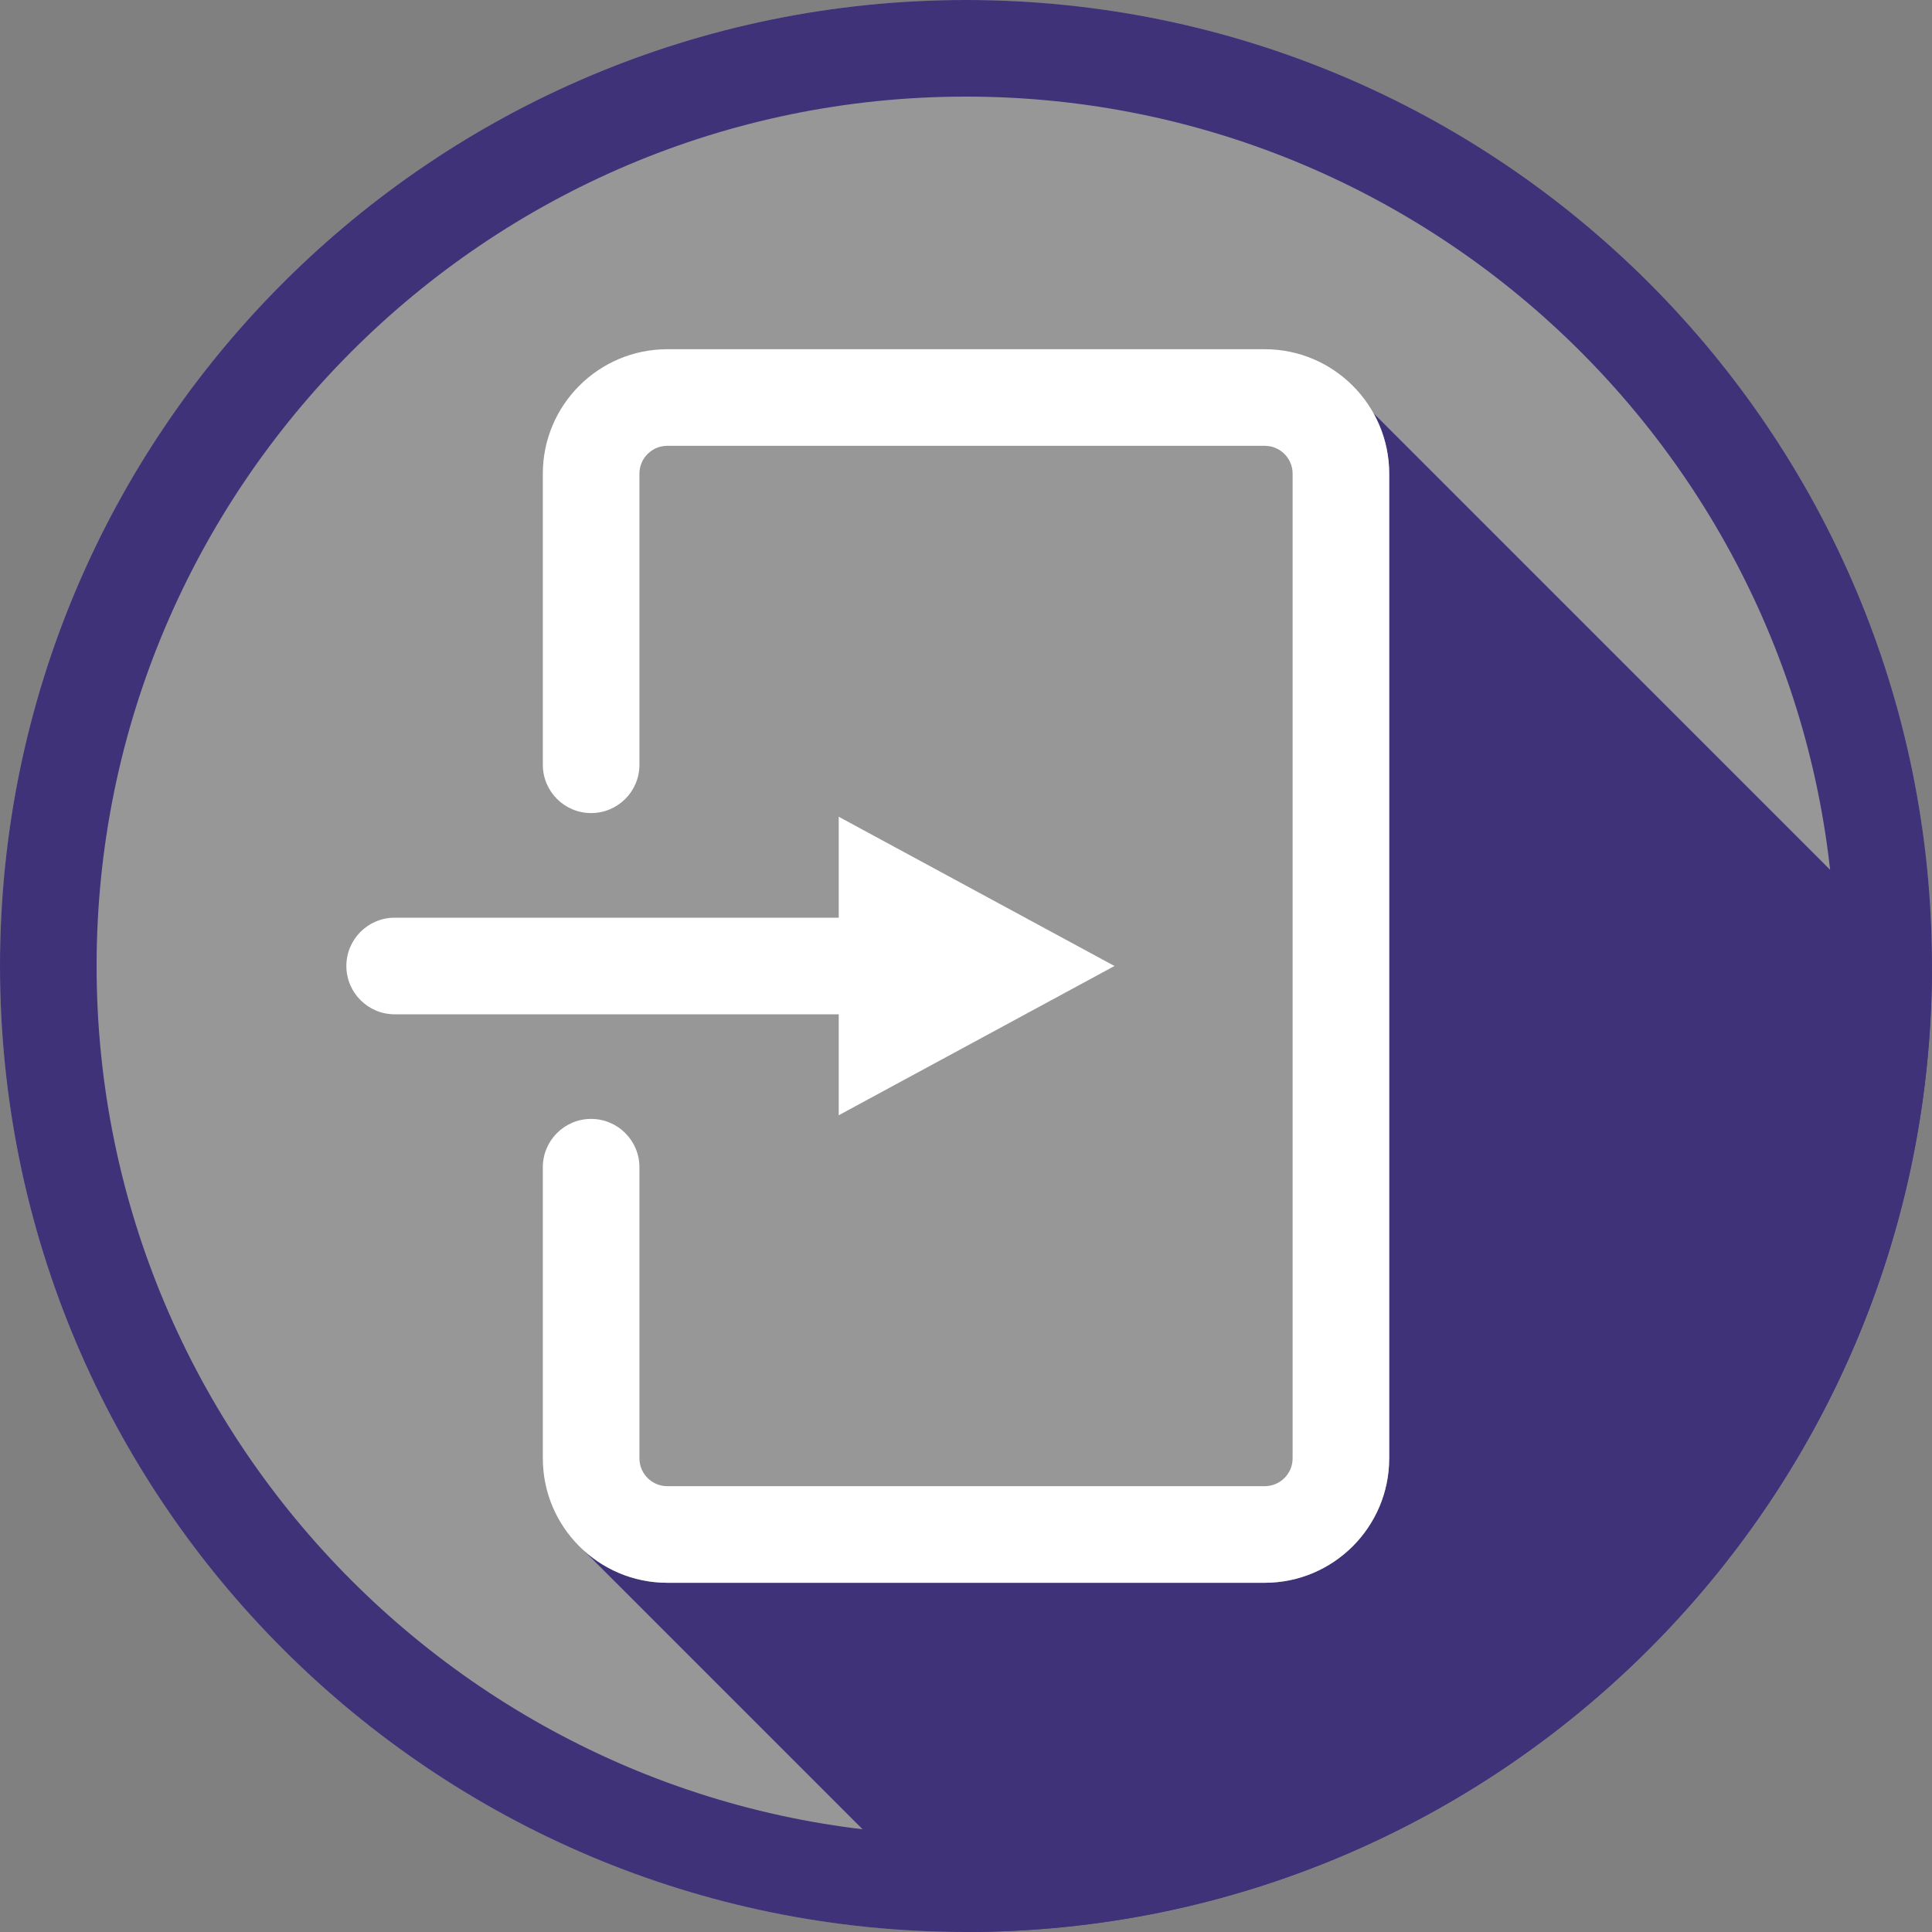 <svg width="270" height="270" viewBox="0 0 270 270" fill="none" xmlns="http://www.w3.org/2000/svg">
<rect x="0" y="0" width="270" height="270" fill="#808080" stroke="none"/>
<path d="M135 270C209.558 270 270 209.558 270 135C270 60.442 209.558 0 135 0C60.442 0 0 60.442 0 135C0 209.558 60.442 270 135 270Z" fill="#979797"/>
<path d="M191.921 57.715C193.329 60.226 194.142 63.114 194.142 66.192V203.808C194.142 213.396 186.342 221.196 176.754 221.196H93.249C88.681 221.196 84.532 219.413 81.427 216.522L134.903 269.999C134.935 269.999 134.968 270 135.001 270C209.297 270 269.568 209.98 269.992 135.784L191.921 57.715Z" fill="#403279"/>
<path d="M135 0C60.442 0 0 60.442 0 135C0 209.559 60.442 270 135 270C209.558 270 270 209.559 270 135C270 60.442 209.558 0 135 0ZM135 256.5C68.005 256.5 13.5 201.995 13.5 135C13.5 68.005 68.005 13.5 135 13.5C201.995 13.5 256.5 68.005 256.5 135C256.5 201.995 201.995 256.5 135 256.5Z" fill="#403279"/>
<path d="M155.751 135L117.214 114.143V128.25H55.155C51.428 128.25 48.405 131.273 48.405 135C48.405 138.727 51.428 141.75 55.155 141.75H117.214V155.858L155.751 135Z" fill="white"/>
<path d="M176.754 221.196H93.249C83.661 221.196 75.861 213.396 75.861 203.808V163.12C75.861 159.393 78.883 156.37 82.611 156.37C86.338 156.37 89.361 159.393 89.361 163.12V203.808C89.361 205.952 91.105 207.696 93.249 207.696H176.756C178.9 207.696 180.644 205.952 180.644 203.808V66.192C180.644 64.048 178.9 62.304 176.756 62.304H93.249C91.105 62.304 89.361 64.048 89.361 66.192V106.879C89.361 110.607 86.338 113.629 82.611 113.629C78.883 113.629 75.861 110.607 75.861 106.879V66.192C75.861 56.604 83.661 48.804 93.249 48.804H176.756C186.343 48.804 194.144 56.604 194.144 66.192V203.808C194.142 213.397 186.342 221.196 176.754 221.196Z" fill="white"/>
</svg>
